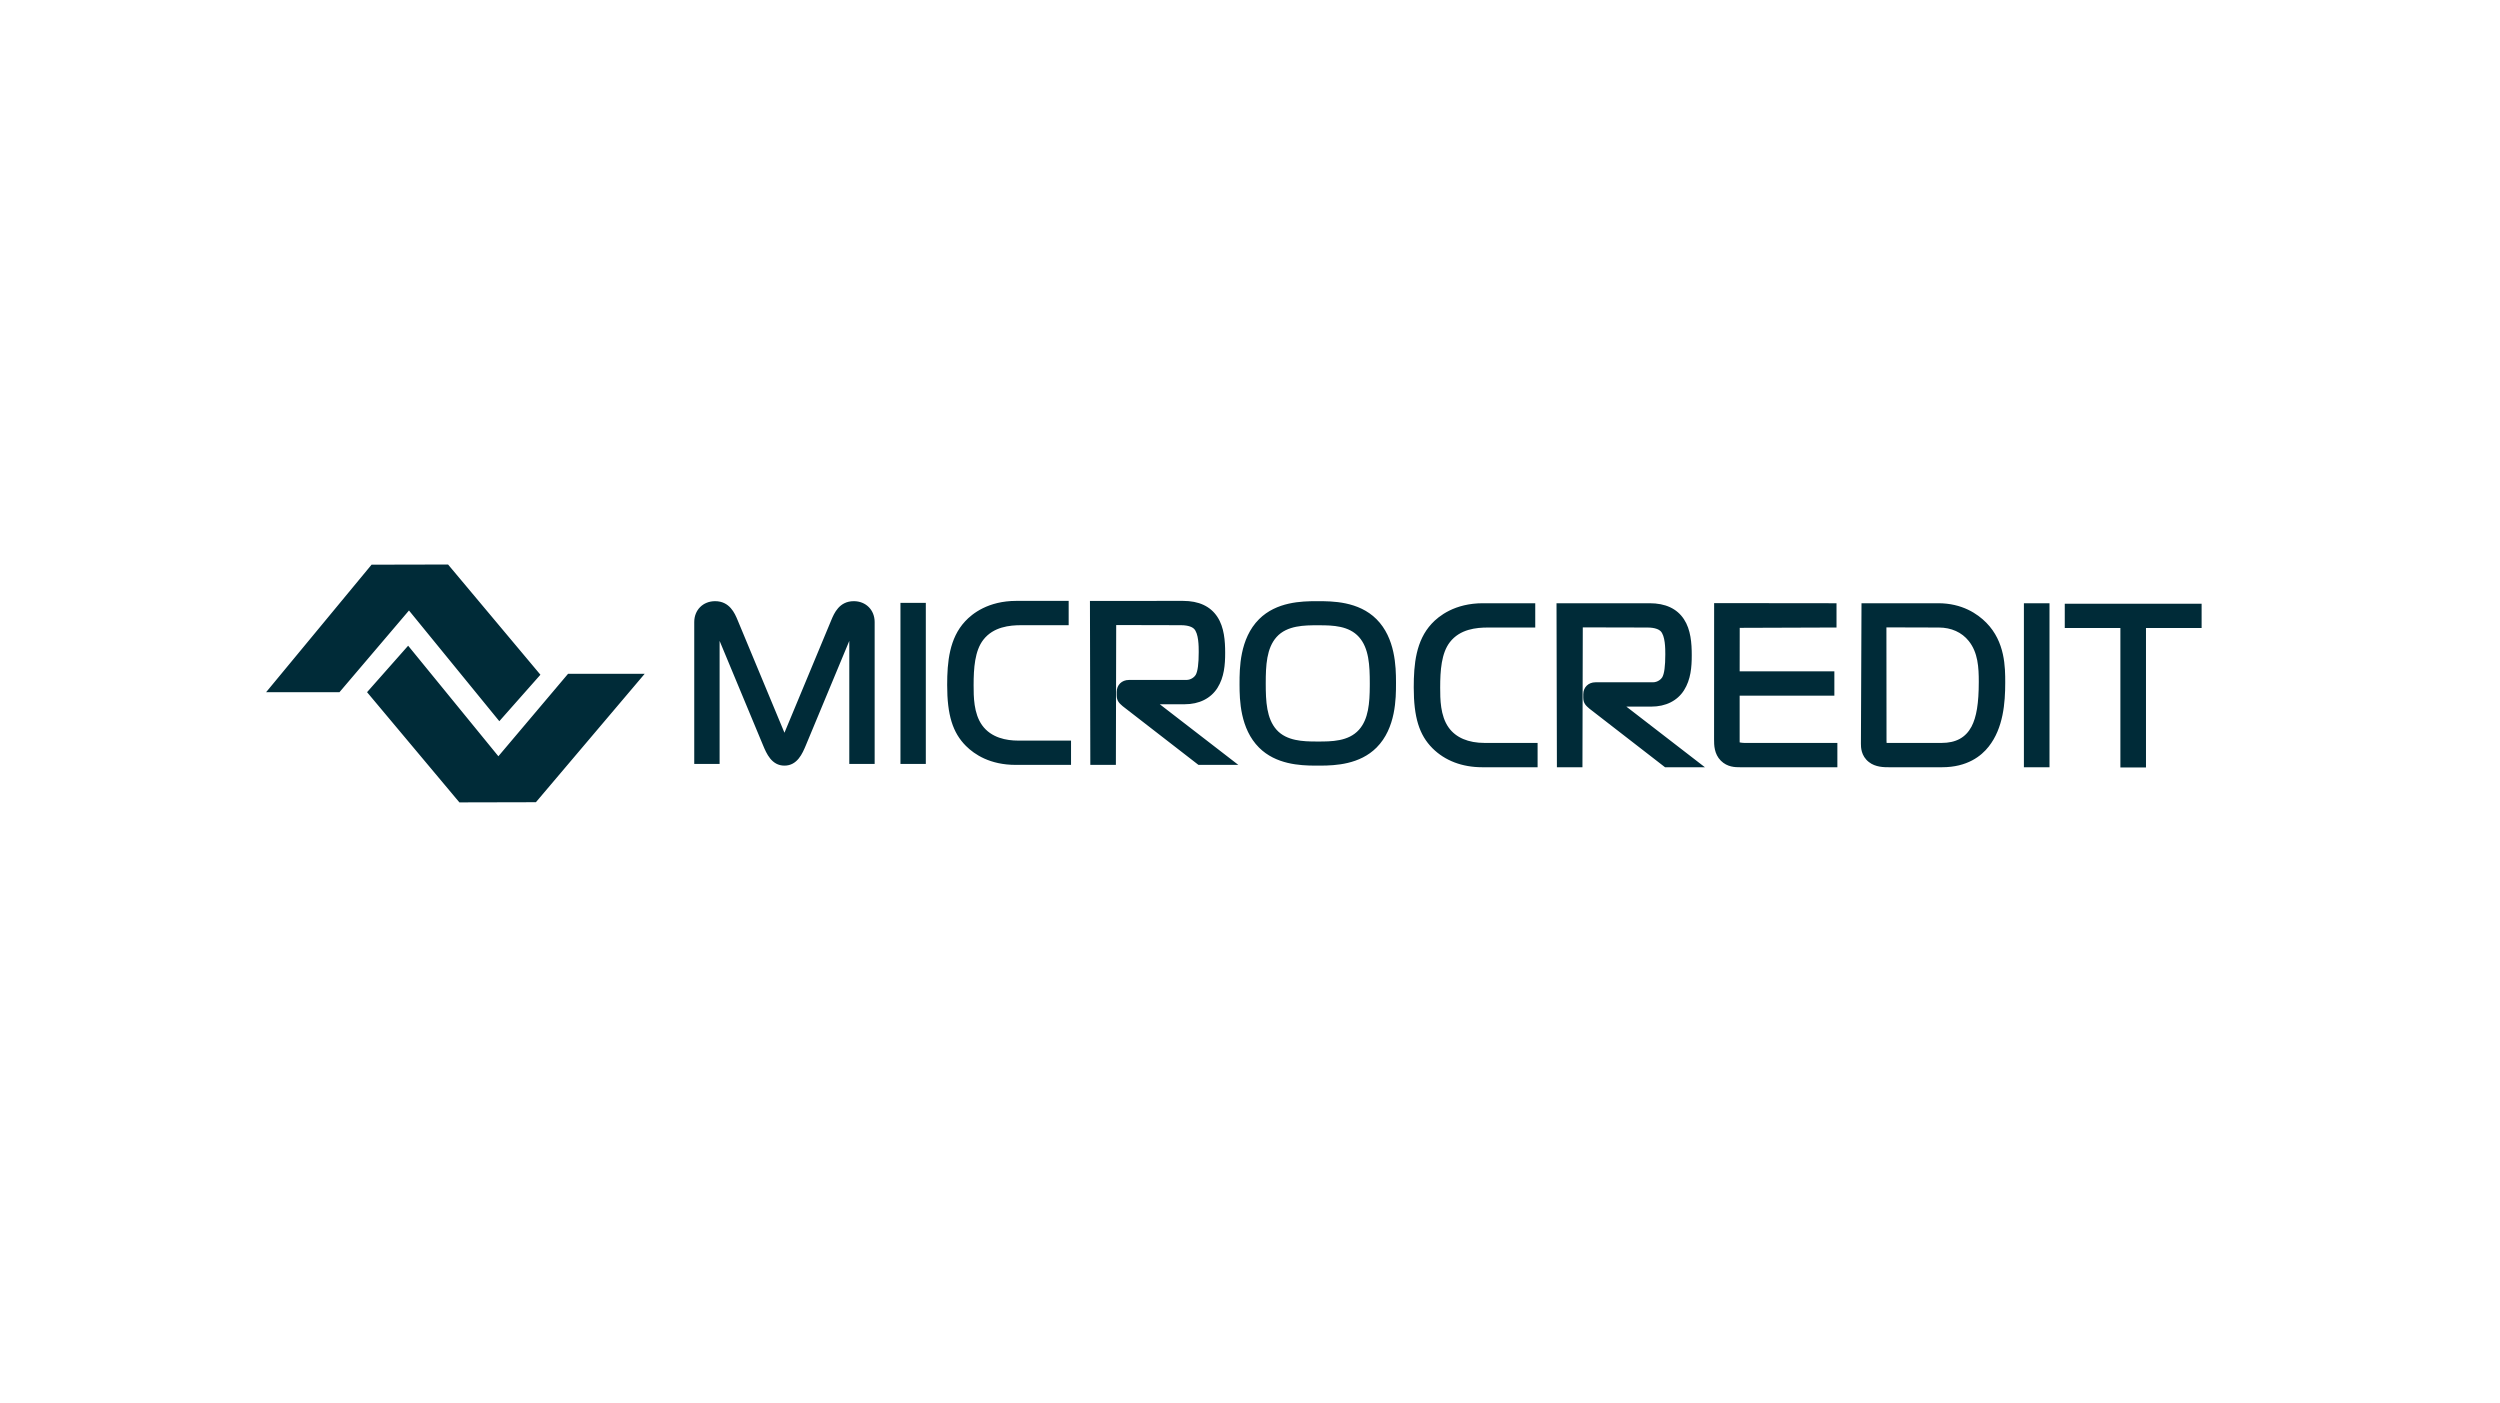 <?xml version="1.0" encoding="UTF-8"?>
<svg xmlns="http://www.w3.org/2000/svg" xmlns:xlink="http://www.w3.org/1999/xlink" width="310px" height="174px" viewBox="0 0 310 174" version="1.1">
  <title>portfolio-microcredit</title>
  <g id="Desktop" stroke="none" stroke-width="1" fill="none" fill-rule="evenodd">
    <g id="Desktop-/-01-Home" transform="translate(-730, -2977)">
      <g id="Group-31" transform="translate(70, 2838)">
        <g id="Group-19" transform="translate(0, 78)">
          <g id="Group-17" transform="translate(0, 61)">
            <g id="portfolio-microcredit" transform="translate(660, 0)">
              <rect id="Rectangle" x="0" y="0" width="310" height="174"></rect>
              <path d="M132.808,94.846 L132.808,91.834 L126.236,91.834 C124.829,91.834 122.915,91.505 121.787,89.936 C120.728,88.464 120.728,86.361 120.728,84.97 C120.728,82.851 120.873,80.701 121.928,79.338 C123.186,77.712 125.216,77.524 126.634,77.524 L132.515,77.524 L132.515,74.51 L126.023,74.51 C122.534,74.51 120.546,76.1 119.675,77.045 C117.718,79.145 117.449,82.083 117.449,84.944 C117.449,88.653 118.123,90.84 119.775,92.494 C120.848,93.567 122.789,94.846 125.944,94.846 L132.808,94.846 Z M138.369,94.846 L138.408,77.505 L146.427,77.524 C147.425,77.524 147.869,77.796 148.038,77.952 C148.642,78.522 148.641,80.165 148.641,80.853 C148.641,82.326 148.514,83.261 148.262,83.695 C148.131,83.909 147.719,84.315 147.093,84.315 L139.977,84.315 C139.104,84.315 138.471,84.937 138.471,85.794 L138.471,86.22 C138.471,86.92 138.8,87.207 139.218,87.57 L148.608,94.846 L153.552,94.846 L143.813,87.327 L146.906,87.327 C148.695,87.327 150.136,86.608 150.964,85.301 C151.804,83.967 151.92,82.426 151.92,80.959 C151.92,79.477 151.805,77.787 150.956,76.496 C150.092,75.178 148.658,74.51 146.693,74.51 L135.153,74.516 L135.199,94.846 L138.369,94.846 Z M97.272,94.938 C98.869,94.938 99.503,93.425 99.924,92.422 L105.312,79.472 L105.312,94.729 L108.457,94.729 L108.457,77.135 C108.457,75.635 107.369,74.546 105.869,74.546 C104.062,74.546 103.428,76.063 103.086,76.879 L97.272,90.861 L91.457,76.878 C91.116,76.063 90.481,74.546 88.675,74.546 C87.175,74.546 86.086,75.635 86.086,77.135 L86.086,94.729 L89.231,94.729 L89.231,79.47 L94.621,92.423 C95.04,93.425 95.674,94.938 97.272,94.938 Z M114.801,94.729 L114.801,74.754 L111.656,74.754 L111.656,94.729 L114.801,94.729 Z M227.834,95.138 L227.834,92.123 L216.31,92.123 C216.113,92.119 215.916,92.098 215.722,92.06 C215.719,92.041 215.717,92.023 215.717,92.01 L215.717,86.263 L227.461,86.263 L227.461,83.249 L215.718,83.249 L215.725,77.853 L227.728,77.811 L227.728,74.802 L212.552,74.785 L212.544,91.691 C212.544,92.362 212.544,93.484 213.385,94.326 C214.198,95.138 215.187,95.138 215.779,95.138 L215.833,95.138 L215.981,95.138 C215.976,95.138 215.968,95.138 215.959,95.138 L227.834,95.138 Z M196.223,95.138 L196.265,77.795 L204.283,77.814 C205.28,77.814 205.725,78.087 205.894,78.242 C206.499,78.812 206.498,80.456 206.497,81.144 C206.497,82.615 206.37,83.55 206.119,83.985 C205.988,84.2 205.576,84.605 204.948,84.605 L197.832,84.605 C196.959,84.605 196.326,85.227 196.326,86.085 L196.326,86.51 C196.326,87.21 196.656,87.497 197.073,87.861 L206.465,95.138 L211.408,95.138 L201.668,87.619 L204.762,87.619 C206.551,87.619 207.991,86.899 208.818,85.592 C209.661,84.257 209.777,82.716 209.777,81.25 C209.777,79.768 209.662,78.079 208.811,76.788 C207.949,75.47 206.515,74.801 204.549,74.801 L193.008,74.808 L193.056,95.138 L196.223,95.138 Z M240.817,95.138 C243.941,95.138 245.687,93.742 246.599,92.575 C248.415,90.279 248.648,87.135 248.648,84.65 C248.648,82.758 248.648,79.592 246.298,77.212 C245.213,76.112 243.298,74.801 240.337,74.801 L230.826,74.807 L230.754,92.222 C230.754,92.634 230.754,93.729 231.747,94.497 C232.553,95.138 233.642,95.138 234.227,95.138 L240.817,95.138 Z M190.662,95.138 L190.662,92.123 L184.091,92.123 C182.074,92.123 180.535,91.468 179.643,90.228 C178.583,88.754 178.583,86.652 178.583,85.262 C178.583,83.142 178.729,80.992 179.784,79.629 C181.04,78.002 183.07,77.814 184.489,77.814 L190.371,77.814 L190.371,74.801 L183.879,74.801 C180.393,74.801 178.404,76.391 177.529,77.336 C175.573,79.436 175.304,82.373 175.304,85.235 C175.304,88.943 175.977,91.131 177.631,92.786 C179.175,94.325 181.307,95.138 183.799,95.138 L190.662,95.138 Z M254.138,95.138 L254.138,74.801 L250.964,74.801 L250.964,95.138 L254.138,95.138 Z M266.102,95.167 L266.102,77.872 L273,77.872 L273,74.86 L256.031,74.86 L256.031,77.872 L262.928,77.872 L262.928,95.167 L266.102,95.167 Z M240.763,92.123 L234.094,92.123 C234.031,92.123 233.979,92.122 233.936,92.119 C233.931,92.047 233.928,91.95 233.928,91.823 L233.916,77.795 L240.419,77.814 C241.953,77.814 243.268,78.406 244.123,79.482 C245.273,80.913 245.369,82.767 245.369,84.543 C245.369,87.205 245.088,88.924 244.462,90.111 C243.736,91.465 242.525,92.123 240.763,92.123 Z M163.776,94.937 C165.602,94.928 168.602,94.789 170.689,92.702 C173.104,90.286 173.104,86.541 173.104,84.741 L173.104,84.567 C173.101,82.709 173.028,79.121 170.688,76.78 C168.454,74.546 165.169,74.546 163.404,74.546 L163.222,74.546 C161.421,74.548 158.28,74.62 156.121,76.78 C153.703,79.196 153.703,82.941 153.703,84.741 L153.703,84.916 C153.705,86.774 153.778,90.361 156.121,92.702 C158.207,94.789 161.206,94.928 163.031,94.937 Z M163.627,91.947 L163.191,91.947 C161.608,91.945 159.54,91.884 158.295,90.493 C157.054,89.103 156.952,86.98 156.952,84.741 C156.952,82.503 157.054,80.38 158.294,78.99 C159.597,77.534 161.797,77.534 163.404,77.534 L163.627,77.535 C165.281,77.537 167.266,77.598 168.512,78.989 C169.751,80.379 169.854,82.503 169.854,84.741 L169.853,85.046 C169.842,87.172 169.695,89.167 168.512,90.492 C167.209,91.948 165.099,91.948 163.404,91.948 Z M50.61,80.068 L61.799,93.776 L70.438,83.553 L79.94,83.553 L66.453,99.474 L56.965,99.496 L45.515,85.83 L50.61,80.068 Z M55.561,70 L67.012,83.667 L61.916,89.428 L50.713,75.7 L42.096,85.829 L33,85.829 L46.073,70.021 L55.561,70 Z" id="Combined-Shape" fill="#002B38" fill-rule="nonzero"></path>
            </g>
          </g>
        </g>
      </g>
    </g>
  </g>
</svg>
